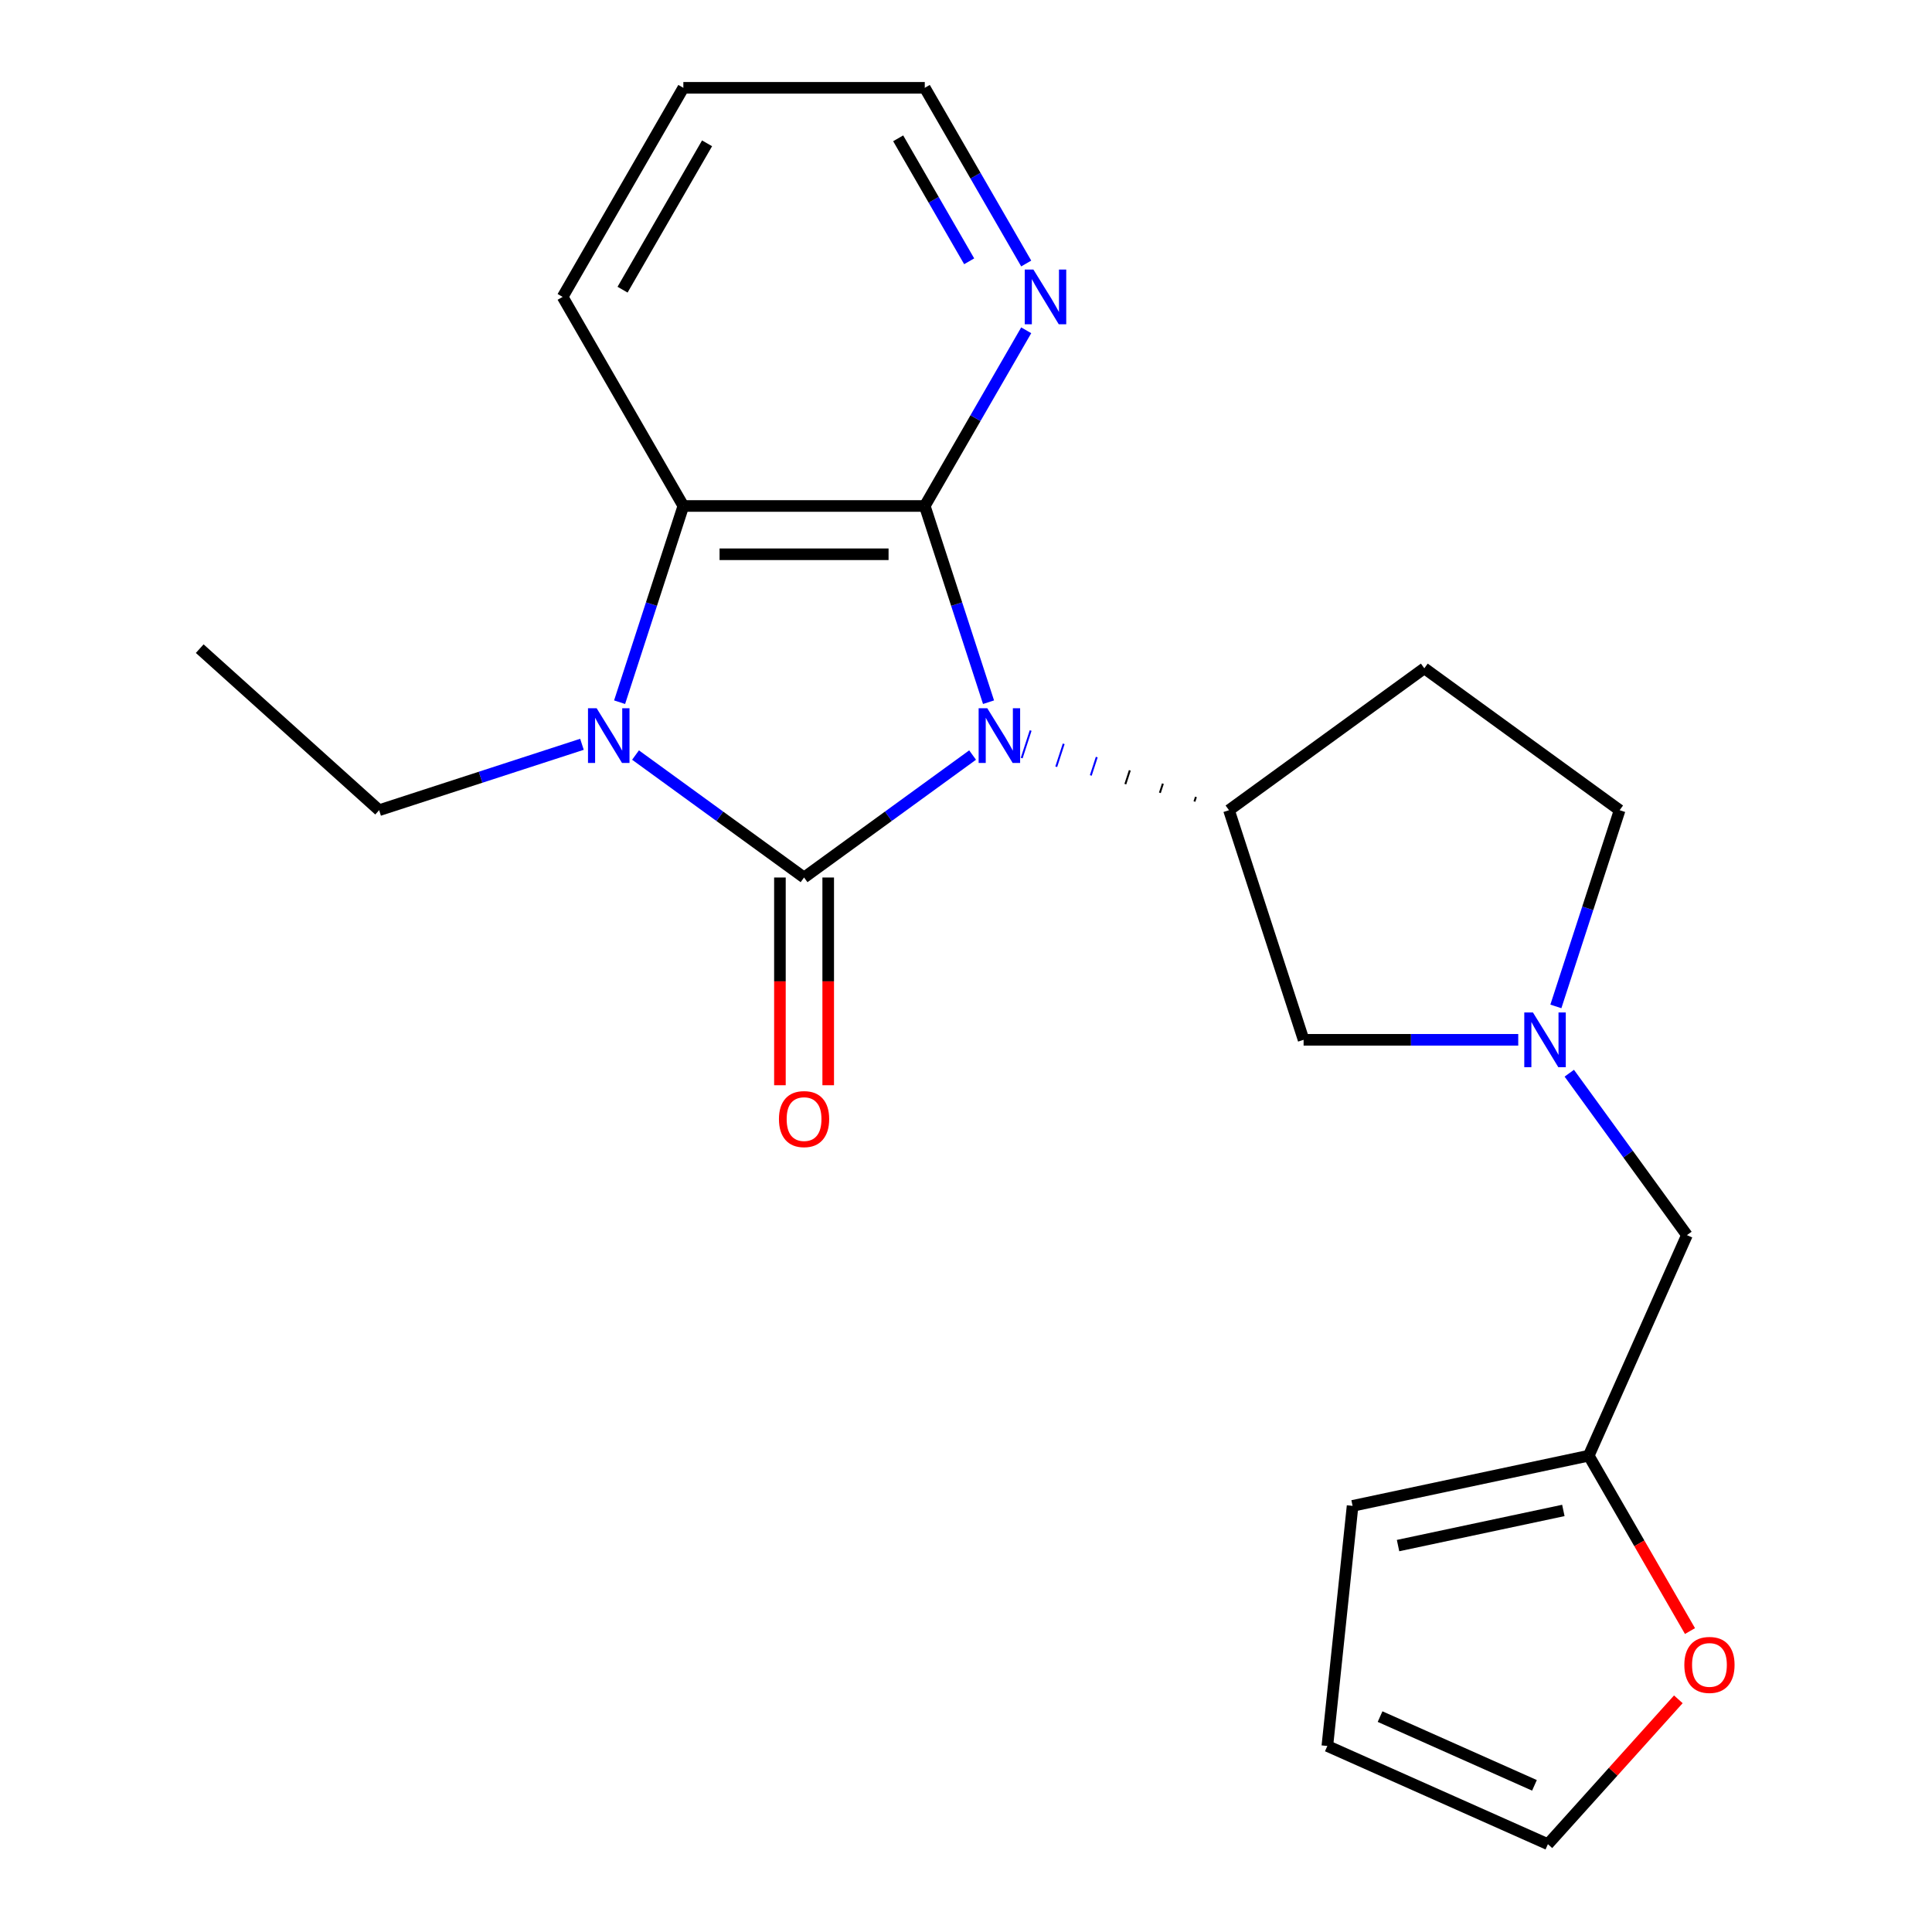 <?xml version='1.0' encoding='iso-8859-1'?>
<svg version='1.1' baseProfile='full'
              xmlns='http://www.w3.org/2000/svg'
                      xmlns:rdkit='http://www.rdkit.org/xml'
                      xmlns:xlink='http://www.w3.org/1999/xlink'
                  xml:space='preserve'
width='1000px' height='1000px' viewBox='0 0 1000 1000'>
<!-- END OF HEADER -->
<rect style='opacity:1.0;fill:#FFFFFF;stroke:none' width='1000' height='1000' x='0' y='0'> </rect>
<path class='bond-0' d='M 503.414,390.815 L 459.798,422.504' style='fill:none;fill-rule:evenodd;stroke:#0000FF;stroke-width:6px;stroke-linecap:butt;stroke-linejoin:miter;stroke-opacity:1' />
<path class='bond-0' d='M 459.798,422.504 L 416.182,454.193' style='fill:none;fill-rule:evenodd;stroke:#000000;stroke-width:6px;stroke-linecap:butt;stroke-linejoin:miter;stroke-opacity:1' />
<path class='bond-1' d='M 511.663,363.458 L 495.163,312.677' style='fill:none;fill-rule:evenodd;stroke:#0000FF;stroke-width:6px;stroke-linecap:butt;stroke-linejoin:miter;stroke-opacity:1' />
<path class='bond-1' d='M 495.163,312.677 L 478.663,261.896' style='fill:none;fill-rule:evenodd;stroke:#000000;stroke-width:6px;stroke-linecap:butt;stroke-linejoin:miter;stroke-opacity:1' />
<path class='bond-4' d='M 619.014,412.484 L 618.242,414.861' style='fill:none;fill-rule:evenodd;stroke:#000000;stroke-width:1.0px;stroke-linecap:butt;stroke-linejoin:miter;stroke-opacity:1' />
<path class='bond-4' d='M 601.903,405.61 L 600.358,410.364' style='fill:none;fill-rule:evenodd;stroke:#000000;stroke-width:1.0px;stroke-linecap:butt;stroke-linejoin:miter;stroke-opacity:1' />
<path class='bond-4' d='M 584.792,398.737 L 582.475,405.868' style='fill:none;fill-rule:evenodd;stroke:#000000;stroke-width:1.0px;stroke-linecap:butt;stroke-linejoin:miter;stroke-opacity:1' />
<path class='bond-4' d='M 567.681,391.863 L 564.592,401.371' style='fill:none;fill-rule:evenodd;stroke:#0000FF;stroke-width:1.0px;stroke-linecap:butt;stroke-linejoin:miter;stroke-opacity:1' />
<path class='bond-4' d='M 550.57,384.99 L 546.709,396.874' style='fill:none;fill-rule:evenodd;stroke:#0000FF;stroke-width:1.0px;stroke-linecap:butt;stroke-linejoin:miter;stroke-opacity:1' />
<path class='bond-4' d='M 533.46,378.116 L 528.826,392.378' style='fill:none;fill-rule:evenodd;stroke:#0000FF;stroke-width:1.0px;stroke-linecap:butt;stroke-linejoin:miter;stroke-opacity:1' />
<path class='bond-2' d='M 416.182,454.193 L 372.565,422.504' style='fill:none;fill-rule:evenodd;stroke:#000000;stroke-width:6px;stroke-linecap:butt;stroke-linejoin:miter;stroke-opacity:1' />
<path class='bond-2' d='M 372.565,422.504 L 328.949,390.815' style='fill:none;fill-rule:evenodd;stroke:#0000FF;stroke-width:6px;stroke-linecap:butt;stroke-linejoin:miter;stroke-opacity:1' />
<path class='bond-7' d='M 403.686,454.193 L 403.686,507.952' style='fill:none;fill-rule:evenodd;stroke:#000000;stroke-width:6px;stroke-linecap:butt;stroke-linejoin:miter;stroke-opacity:1' />
<path class='bond-7' d='M 403.686,507.952 L 403.686,561.712' style='fill:none;fill-rule:evenodd;stroke:#FF0000;stroke-width:6px;stroke-linecap:butt;stroke-linejoin:miter;stroke-opacity:1' />
<path class='bond-7' d='M 428.678,454.193 L 428.678,507.952' style='fill:none;fill-rule:evenodd;stroke:#000000;stroke-width:6px;stroke-linecap:butt;stroke-linejoin:miter;stroke-opacity:1' />
<path class='bond-7' d='M 428.678,507.952 L 428.678,561.712' style='fill:none;fill-rule:evenodd;stroke:#FF0000;stroke-width:6px;stroke-linecap:butt;stroke-linejoin:miter;stroke-opacity:1' />
<path class='bond-3' d='M 478.663,261.896 L 353.701,261.896' style='fill:none;fill-rule:evenodd;stroke:#000000;stroke-width:6px;stroke-linecap:butt;stroke-linejoin:miter;stroke-opacity:1' />
<path class='bond-3' d='M 459.919,286.888 L 372.445,286.888' style='fill:none;fill-rule:evenodd;stroke:#000000;stroke-width:6px;stroke-linecap:butt;stroke-linejoin:miter;stroke-opacity:1' />
<path class='bond-6' d='M 478.663,261.896 L 504.914,216.428' style='fill:none;fill-rule:evenodd;stroke:#000000;stroke-width:6px;stroke-linecap:butt;stroke-linejoin:miter;stroke-opacity:1' />
<path class='bond-6' d='M 504.914,216.428 L 531.165,170.959' style='fill:none;fill-rule:evenodd;stroke:#0000FF;stroke-width:6px;stroke-linecap:butt;stroke-linejoin:miter;stroke-opacity:1' />
<path class='bond-17' d='M 301.221,385.247 L 248.73,402.302' style='fill:none;fill-rule:evenodd;stroke:#0000FF;stroke-width:6px;stroke-linecap:butt;stroke-linejoin:miter;stroke-opacity:1' />
<path class='bond-17' d='M 248.73,402.302 L 196.239,419.358' style='fill:none;fill-rule:evenodd;stroke:#000000;stroke-width:6px;stroke-linecap:butt;stroke-linejoin:miter;stroke-opacity:1' />
<path class='bond-22' d='M 320.701,363.458 L 337.201,312.677' style='fill:none;fill-rule:evenodd;stroke:#0000FF;stroke-width:6px;stroke-linecap:butt;stroke-linejoin:miter;stroke-opacity:1' />
<path class='bond-22' d='M 337.201,312.677 L 353.701,261.896' style='fill:none;fill-rule:evenodd;stroke:#000000;stroke-width:6px;stroke-linecap:butt;stroke-linejoin:miter;stroke-opacity:1' />
<path class='bond-18' d='M 353.701,261.896 L 291.219,153.675' style='fill:none;fill-rule:evenodd;stroke:#000000;stroke-width:6px;stroke-linecap:butt;stroke-linejoin:miter;stroke-opacity:1' />
<path class='bond-8' d='M 636.125,419.358 L 674.74,538.204' style='fill:none;fill-rule:evenodd;stroke:#000000;stroke-width:6px;stroke-linecap:butt;stroke-linejoin:miter;stroke-opacity:1' />
<path class='bond-9' d='M 636.125,419.358 L 737.222,345.907' style='fill:none;fill-rule:evenodd;stroke:#000000;stroke-width:6px;stroke-linecap:butt;stroke-linejoin:miter;stroke-opacity:1' />
<path class='bond-5' d='M 785.839,538.204 L 730.29,538.204' style='fill:none;fill-rule:evenodd;stroke:#0000FF;stroke-width:6px;stroke-linecap:butt;stroke-linejoin:miter;stroke-opacity:1' />
<path class='bond-5' d='M 730.29,538.204 L 674.74,538.204' style='fill:none;fill-rule:evenodd;stroke:#000000;stroke-width:6px;stroke-linecap:butt;stroke-linejoin:miter;stroke-opacity:1' />
<path class='bond-12' d='M 812.26,555.488 L 842.707,597.394' style='fill:none;fill-rule:evenodd;stroke:#0000FF;stroke-width:6px;stroke-linecap:butt;stroke-linejoin:miter;stroke-opacity:1' />
<path class='bond-12' d='M 842.707,597.394 L 873.154,639.301' style='fill:none;fill-rule:evenodd;stroke:#000000;stroke-width:6px;stroke-linecap:butt;stroke-linejoin:miter;stroke-opacity:1' />
<path class='bond-23' d='M 805.319,520.92 L 821.819,470.139' style='fill:none;fill-rule:evenodd;stroke:#0000FF;stroke-width:6px;stroke-linecap:butt;stroke-linejoin:miter;stroke-opacity:1' />
<path class='bond-23' d='M 821.819,470.139 L 838.318,419.358' style='fill:none;fill-rule:evenodd;stroke:#000000;stroke-width:6px;stroke-linecap:butt;stroke-linejoin:miter;stroke-opacity:1' />
<path class='bond-19' d='M 531.165,136.391 L 504.914,90.923' style='fill:none;fill-rule:evenodd;stroke:#0000FF;stroke-width:6px;stroke-linecap:butt;stroke-linejoin:miter;stroke-opacity:1' />
<path class='bond-19' d='M 504.914,90.923 L 478.663,45.455' style='fill:none;fill-rule:evenodd;stroke:#000000;stroke-width:6px;stroke-linecap:butt;stroke-linejoin:miter;stroke-opacity:1' />
<path class='bond-19' d='M 501.646,135.247 L 483.27,103.419' style='fill:none;fill-rule:evenodd;stroke:#0000FF;stroke-width:6px;stroke-linecap:butt;stroke-linejoin:miter;stroke-opacity:1' />
<path class='bond-19' d='M 483.27,103.419 L 464.894,71.591' style='fill:none;fill-rule:evenodd;stroke:#000000;stroke-width:6px;stroke-linecap:butt;stroke-linejoin:miter;stroke-opacity:1' />
<path class='bond-16' d='M 737.222,345.907 L 838.318,419.358' style='fill:none;fill-rule:evenodd;stroke:#000000;stroke-width:6px;stroke-linecap:butt;stroke-linejoin:miter;stroke-opacity:1' />
<path class='bond-10' d='M 822.327,753.46 L 873.154,639.301' style='fill:none;fill-rule:evenodd;stroke:#000000;stroke-width:6px;stroke-linecap:butt;stroke-linejoin:miter;stroke-opacity:1' />
<path class='bond-11' d='M 822.327,753.46 L 848.532,798.848' style='fill:none;fill-rule:evenodd;stroke:#000000;stroke-width:6px;stroke-linecap:butt;stroke-linejoin:miter;stroke-opacity:1' />
<path class='bond-11' d='M 848.532,798.848 L 874.737,844.236' style='fill:none;fill-rule:evenodd;stroke:#FF0000;stroke-width:6px;stroke-linecap:butt;stroke-linejoin:miter;stroke-opacity:1' />
<path class='bond-13' d='M 822.327,753.46 L 700.095,779.441' style='fill:none;fill-rule:evenodd;stroke:#000000;stroke-width:6px;stroke-linecap:butt;stroke-linejoin:miter;stroke-opacity:1' />
<path class='bond-13' d='M 809.189,781.803 L 723.626,799.99' style='fill:none;fill-rule:evenodd;stroke:#000000;stroke-width:6px;stroke-linecap:butt;stroke-linejoin:miter;stroke-opacity:1' />
<path class='bond-14' d='M 868.705,879.564 L 834.949,917.055' style='fill:none;fill-rule:evenodd;stroke:#FF0000;stroke-width:6px;stroke-linecap:butt;stroke-linejoin:miter;stroke-opacity:1' />
<path class='bond-14' d='M 834.949,917.055 L 801.192,954.545' style='fill:none;fill-rule:evenodd;stroke:#000000;stroke-width:6px;stroke-linecap:butt;stroke-linejoin:miter;stroke-opacity:1' />
<path class='bond-15' d='M 700.095,779.441 L 687.033,903.719' style='fill:none;fill-rule:evenodd;stroke:#000000;stroke-width:6px;stroke-linecap:butt;stroke-linejoin:miter;stroke-opacity:1' />
<path class='bond-25' d='M 801.192,954.545 L 687.033,903.719' style='fill:none;fill-rule:evenodd;stroke:#000000;stroke-width:6px;stroke-linecap:butt;stroke-linejoin:miter;stroke-opacity:1' />
<path class='bond-25' d='M 794.234,924.09 L 714.322,888.511' style='fill:none;fill-rule:evenodd;stroke:#000000;stroke-width:6px;stroke-linecap:butt;stroke-linejoin:miter;stroke-opacity:1' />
<path class='bond-20' d='M 196.239,419.358 L 103.374,335.741' style='fill:none;fill-rule:evenodd;stroke:#000000;stroke-width:6px;stroke-linecap:butt;stroke-linejoin:miter;stroke-opacity:1' />
<path class='bond-24' d='M 291.219,153.675 L 353.701,45.455' style='fill:none;fill-rule:evenodd;stroke:#000000;stroke-width:6px;stroke-linecap:butt;stroke-linejoin:miter;stroke-opacity:1' />
<path class='bond-24' d='M 322.236,149.938 L 365.973,74.184' style='fill:none;fill-rule:evenodd;stroke:#000000;stroke-width:6px;stroke-linecap:butt;stroke-linejoin:miter;stroke-opacity:1' />
<path class='bond-21' d='M 478.663,45.455 L 353.701,45.455' style='fill:none;fill-rule:evenodd;stroke:#000000;stroke-width:6px;stroke-linecap:butt;stroke-linejoin:miter;stroke-opacity:1' />
<path  class='atom-0' d='M 511.019 366.582
L 520.299 381.582
Q 521.219 383.062, 522.699 385.742
Q 524.179 388.422, 524.259 388.582
L 524.259 366.582
L 528.019 366.582
L 528.019 394.902
L 524.139 394.902
L 514.179 378.502
Q 513.019 376.582, 511.779 374.382
Q 510.579 372.182, 510.219 371.502
L 510.219 394.902
L 506.539 394.902
L 506.539 366.582
L 511.019 366.582
' fill='#0000FF'/>
<path  class='atom-3' d='M 308.825 366.582
L 318.105 381.582
Q 319.025 383.062, 320.505 385.742
Q 321.985 388.422, 322.065 388.582
L 322.065 366.582
L 325.825 366.582
L 325.825 394.902
L 321.945 394.902
L 311.985 378.502
Q 310.825 376.582, 309.585 374.382
Q 308.385 372.182, 308.025 371.502
L 308.025 394.902
L 304.345 394.902
L 304.345 366.582
L 308.825 366.582
' fill='#0000FF'/>
<path  class='atom-6' d='M 793.443 524.044
L 802.723 539.044
Q 803.643 540.524, 805.123 543.204
Q 806.603 545.884, 806.683 546.044
L 806.683 524.044
L 810.443 524.044
L 810.443 552.364
L 806.563 552.364
L 796.603 535.964
Q 795.443 534.044, 794.203 531.844
Q 793.003 529.644, 792.643 528.964
L 792.643 552.364
L 788.963 552.364
L 788.963 524.044
L 793.443 524.044
' fill='#0000FF'/>
<path  class='atom-7' d='M 534.884 139.515
L 544.164 154.515
Q 545.084 155.995, 546.564 158.675
Q 548.044 161.355, 548.124 161.515
L 548.124 139.515
L 551.884 139.515
L 551.884 167.835
L 548.004 167.835
L 538.044 151.435
Q 536.884 149.515, 535.644 147.315
Q 534.444 145.115, 534.084 144.435
L 534.084 167.835
L 530.404 167.835
L 530.404 139.515
L 534.884 139.515
' fill='#0000FF'/>
<path  class='atom-8' d='M 403.182 579.236
Q 403.182 572.436, 406.542 568.636
Q 409.902 564.836, 416.182 564.836
Q 422.462 564.836, 425.822 568.636
Q 429.182 572.436, 429.182 579.236
Q 429.182 586.116, 425.782 590.036
Q 422.382 593.916, 416.182 593.916
Q 409.942 593.916, 406.542 590.036
Q 403.182 586.156, 403.182 579.236
M 416.182 590.716
Q 420.502 590.716, 422.822 587.836
Q 425.182 584.916, 425.182 579.236
Q 425.182 573.676, 422.822 570.876
Q 420.502 568.036, 416.182 568.036
Q 411.862 568.036, 409.502 570.836
Q 407.182 573.636, 407.182 579.236
Q 407.182 584.956, 409.502 587.836
Q 411.862 590.716, 416.182 590.716
' fill='#FF0000'/>
<path  class='atom-12' d='M 871.808 861.76
Q 871.808 854.96, 875.168 851.16
Q 878.528 847.36, 884.808 847.36
Q 891.088 847.36, 894.448 851.16
Q 897.808 854.96, 897.808 861.76
Q 897.808 868.64, 894.408 872.56
Q 891.008 876.44, 884.808 876.44
Q 878.568 876.44, 875.168 872.56
Q 871.808 868.68, 871.808 861.76
M 884.808 873.24
Q 889.128 873.24, 891.448 870.36
Q 893.808 867.44, 893.808 861.76
Q 893.808 856.2, 891.448 853.4
Q 889.128 850.56, 884.808 850.56
Q 880.488 850.56, 878.128 853.36
Q 875.808 856.16, 875.808 861.76
Q 875.808 867.48, 878.128 870.36
Q 880.488 873.24, 884.808 873.24
' fill='#FF0000'/>
</svg>
